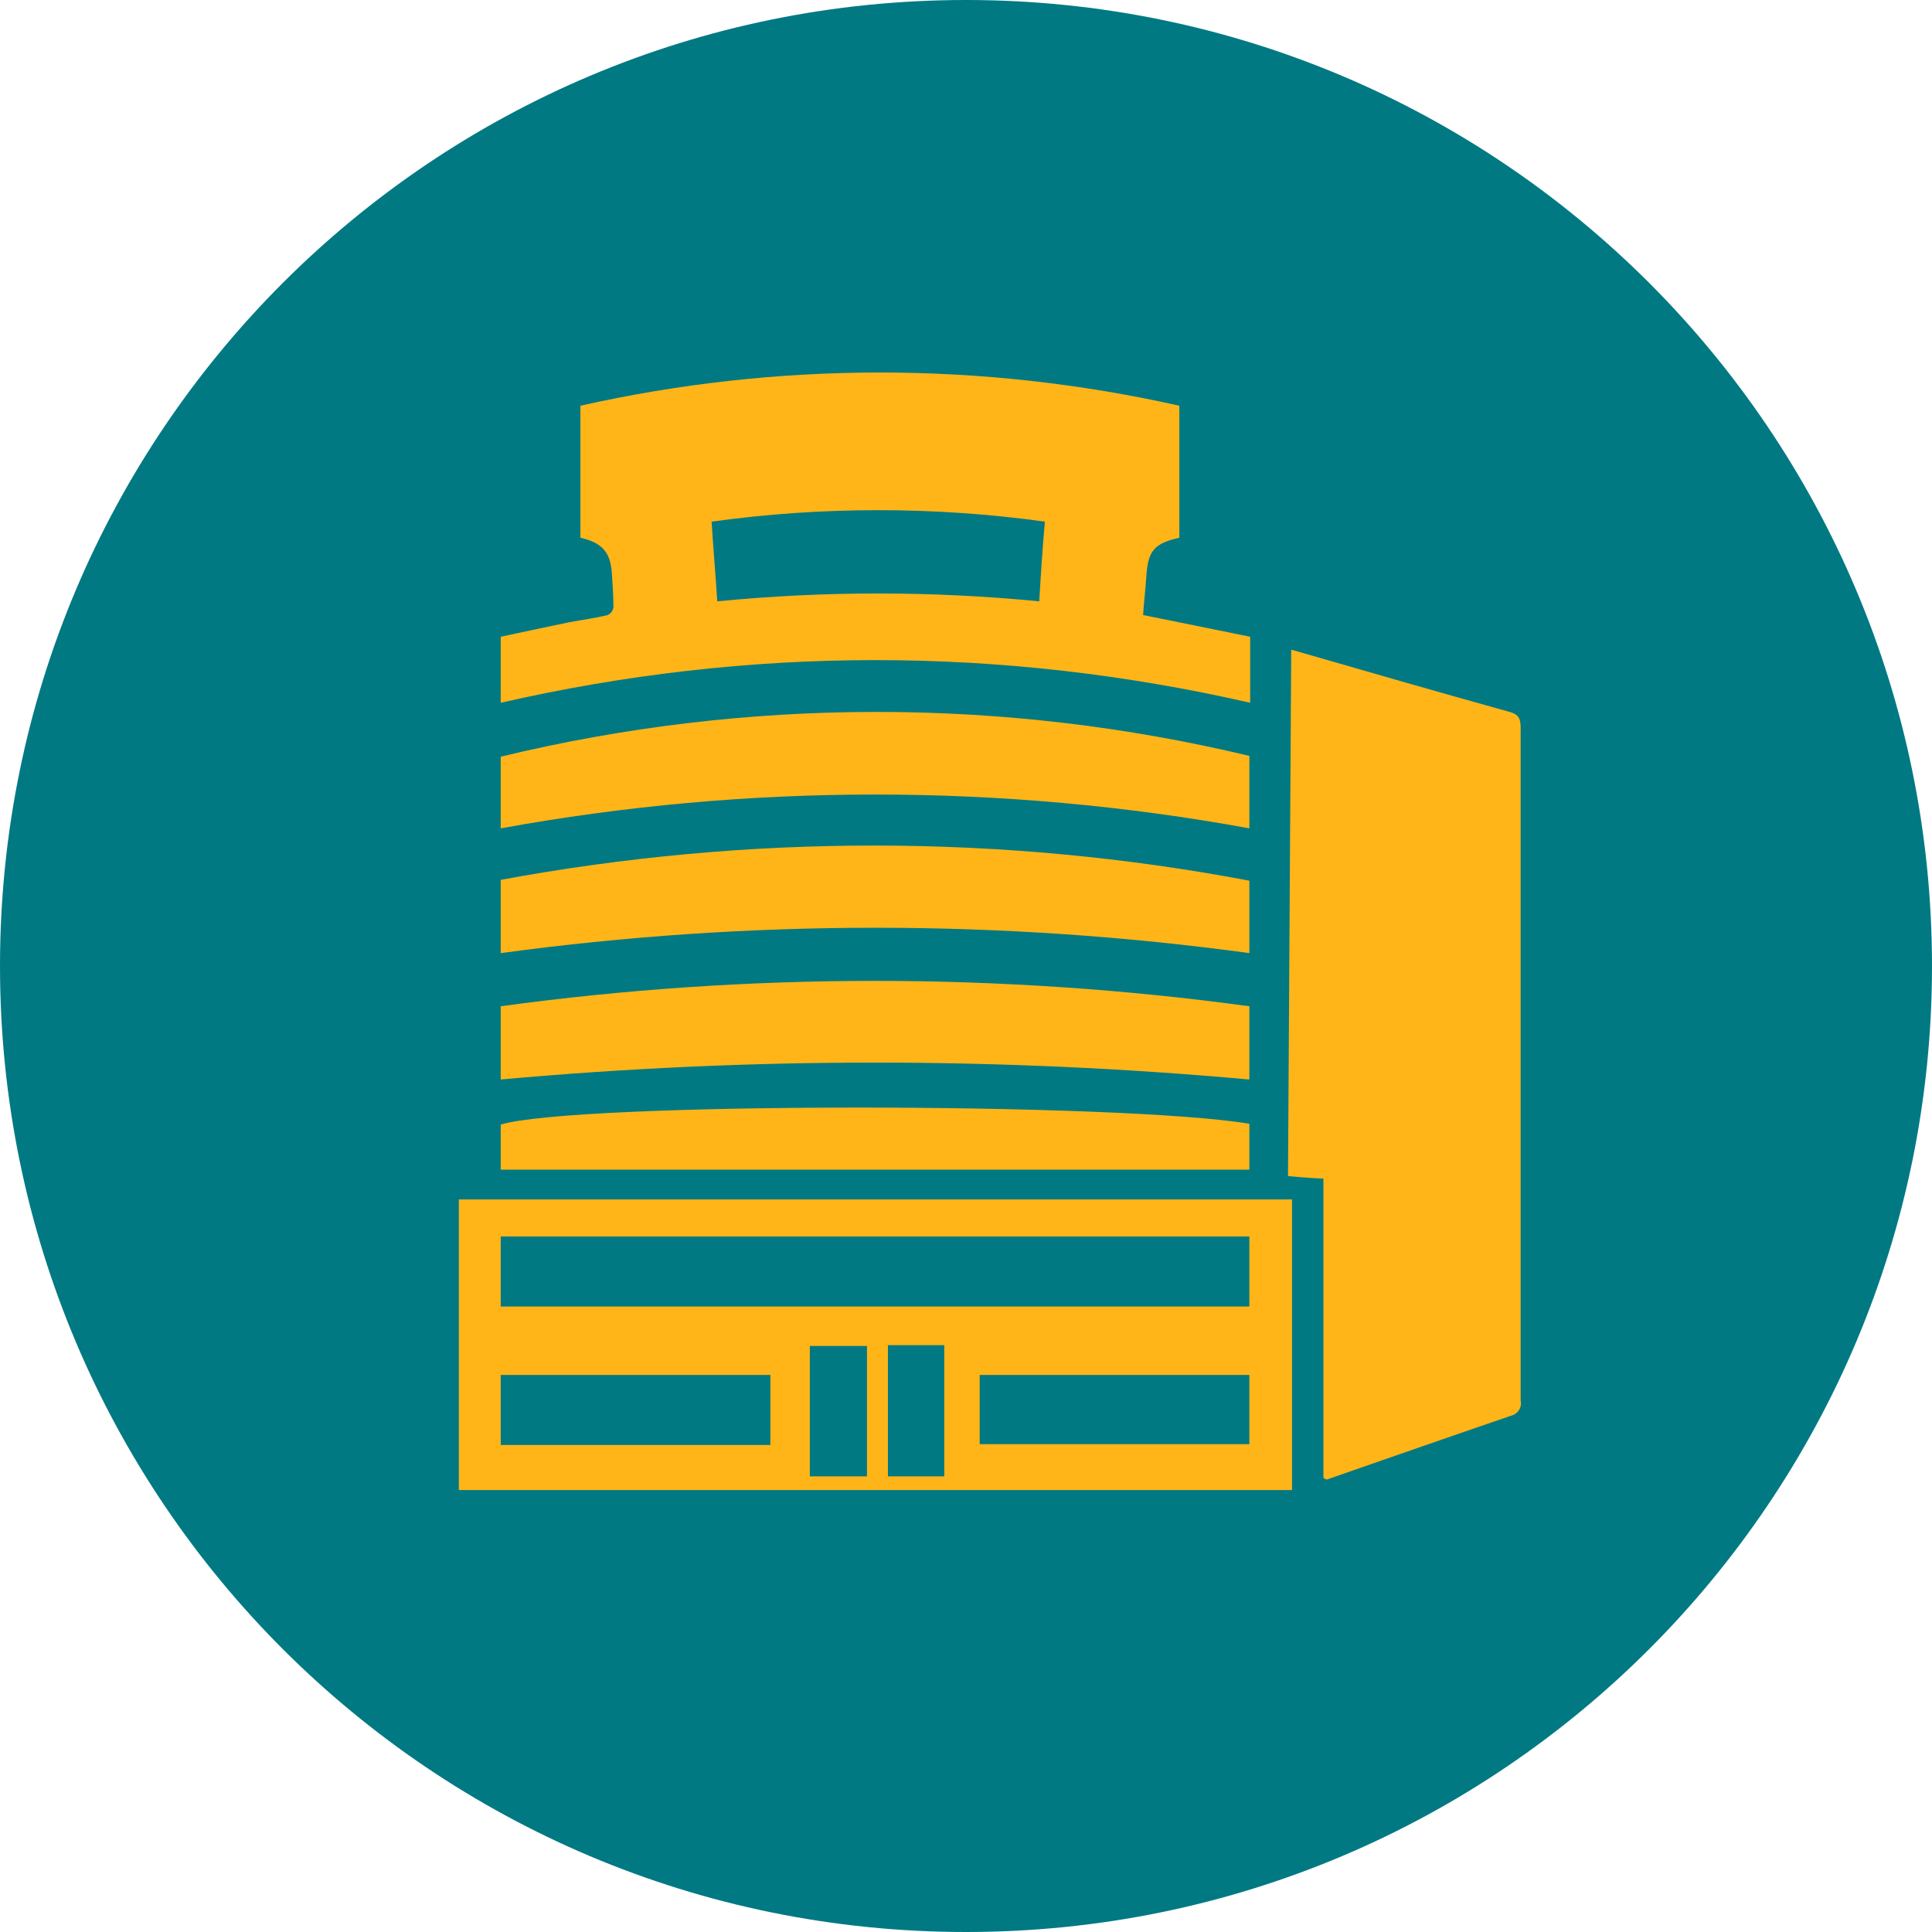 <?xml version="1.0" encoding="utf-8"?>
<!-- Generator: Adobe Illustrator 26.0.2, SVG Export Plug-In . SVG Version: 6.00 Build 0)  -->
<svg version="1.1" id="圖層_1" xmlns="http://www.w3.org/2000/svg" xmlns:xlink="http://www.w3.org/1999/xlink" x="0px" y="0px"
	 viewBox="0 0 240 240" style="enable-background:new 0 0 240 240;" xml:space="preserve">
<style type="text/css">
	.st0{fill:#007983;}
	.st1{fill:#FFB518;}
</style>
<g id="圖層_2_00000070819272756771728860000014531677345134887834_">
	<g id="圖層_11">
		<path class="st0" d="M120,0C53.7,0,0,53.7,0,120s53.7,120,120,120s120-53.7,120-120S186.3,0,120,0z"/>
		<path class="st1" d="M160,146.1c0,0,3.3,0.3,4.4,0.3v37.2l0.4,0.2c0,0,15.2-5.3,22.8-7.9c0.9-0.2,1.5-1,1.3-1.9
			c0-27.9,0-55.7,0-83.6c0-1.2-0.3-1.7-1.5-2c-9-2.5-18-5.1-27-7.7L160,146.1z"/>
		<path class="st1" d="M155.3,79.1v8.2C140,83.8,124.4,82,108.7,82c-15.6,0-31.2,1.8-46.5,5.3v-8.2c2.8-0.6,5.6-1.2,8.5-1.8
			c1.6-0.3,3.2-0.5,4.8-0.9c0.4-0.2,0.6-0.5,0.7-0.9c0-1.5-0.1-2.9-0.2-4.4c-0.2-2.6-1.3-3.7-3.9-4.3V50.4c24.5-5.5,49.9-5.5,74.4,0
			v16.4c-3.1,0.7-3.9,1.6-4.1,4.8c-0.1,1.6-0.3,3.2-0.4,4.8L155.3,79.1z M129.8,64.8c-13.7-1.9-27.7-1.9-41.4,0
			c0.2,3.4,0.5,6.6,0.7,9.9c13.3-1.3,26.7-1.3,40,0C129.3,71.3,129.5,68.1,129.8,64.8z"/>
		<path class="st1" d="M155.2,109.4v9c-30.8-4.2-62.1-4.2-93,0v-9.1C93,103.6,124.5,103.6,155.2,109.4z"/>
		<path class="st1" d="M62.2,134.1V125c30.8-4.2,62.1-4.2,93,0v9.1C124.2,131.3,93.1,131.3,62.2,134.1z"/>
		<path class="st1" d="M155.2,93.9v9c-15.3-2.8-30.9-4.2-46.5-4.2c-15.6,0-31.1,1.4-46.5,4.2v-8.9C92.8,86.6,124.7,86.6,155.2,93.9z
			"/>
		<path class="st1" d="M155.2,139.6v5.7h-93v-5.6C71.4,136.9,139.1,136.9,155.2,139.6z"/>
		<path class="st1" d="M57,149v36.1h103.5V149H57z M95.7,179.5H62.2v-8.7h33.5V179.5z M107.7,183.4h-7.1v-16.2h7.1V183.4z
			 M117.3,183.4h-7v-16.3h7V183.4z M155.2,179.4h-33.5v-8.6h33.5V179.4z M155.2,162.3h-93v-8.7h93V162.3z"/>
	</g>
</g>
</svg>
